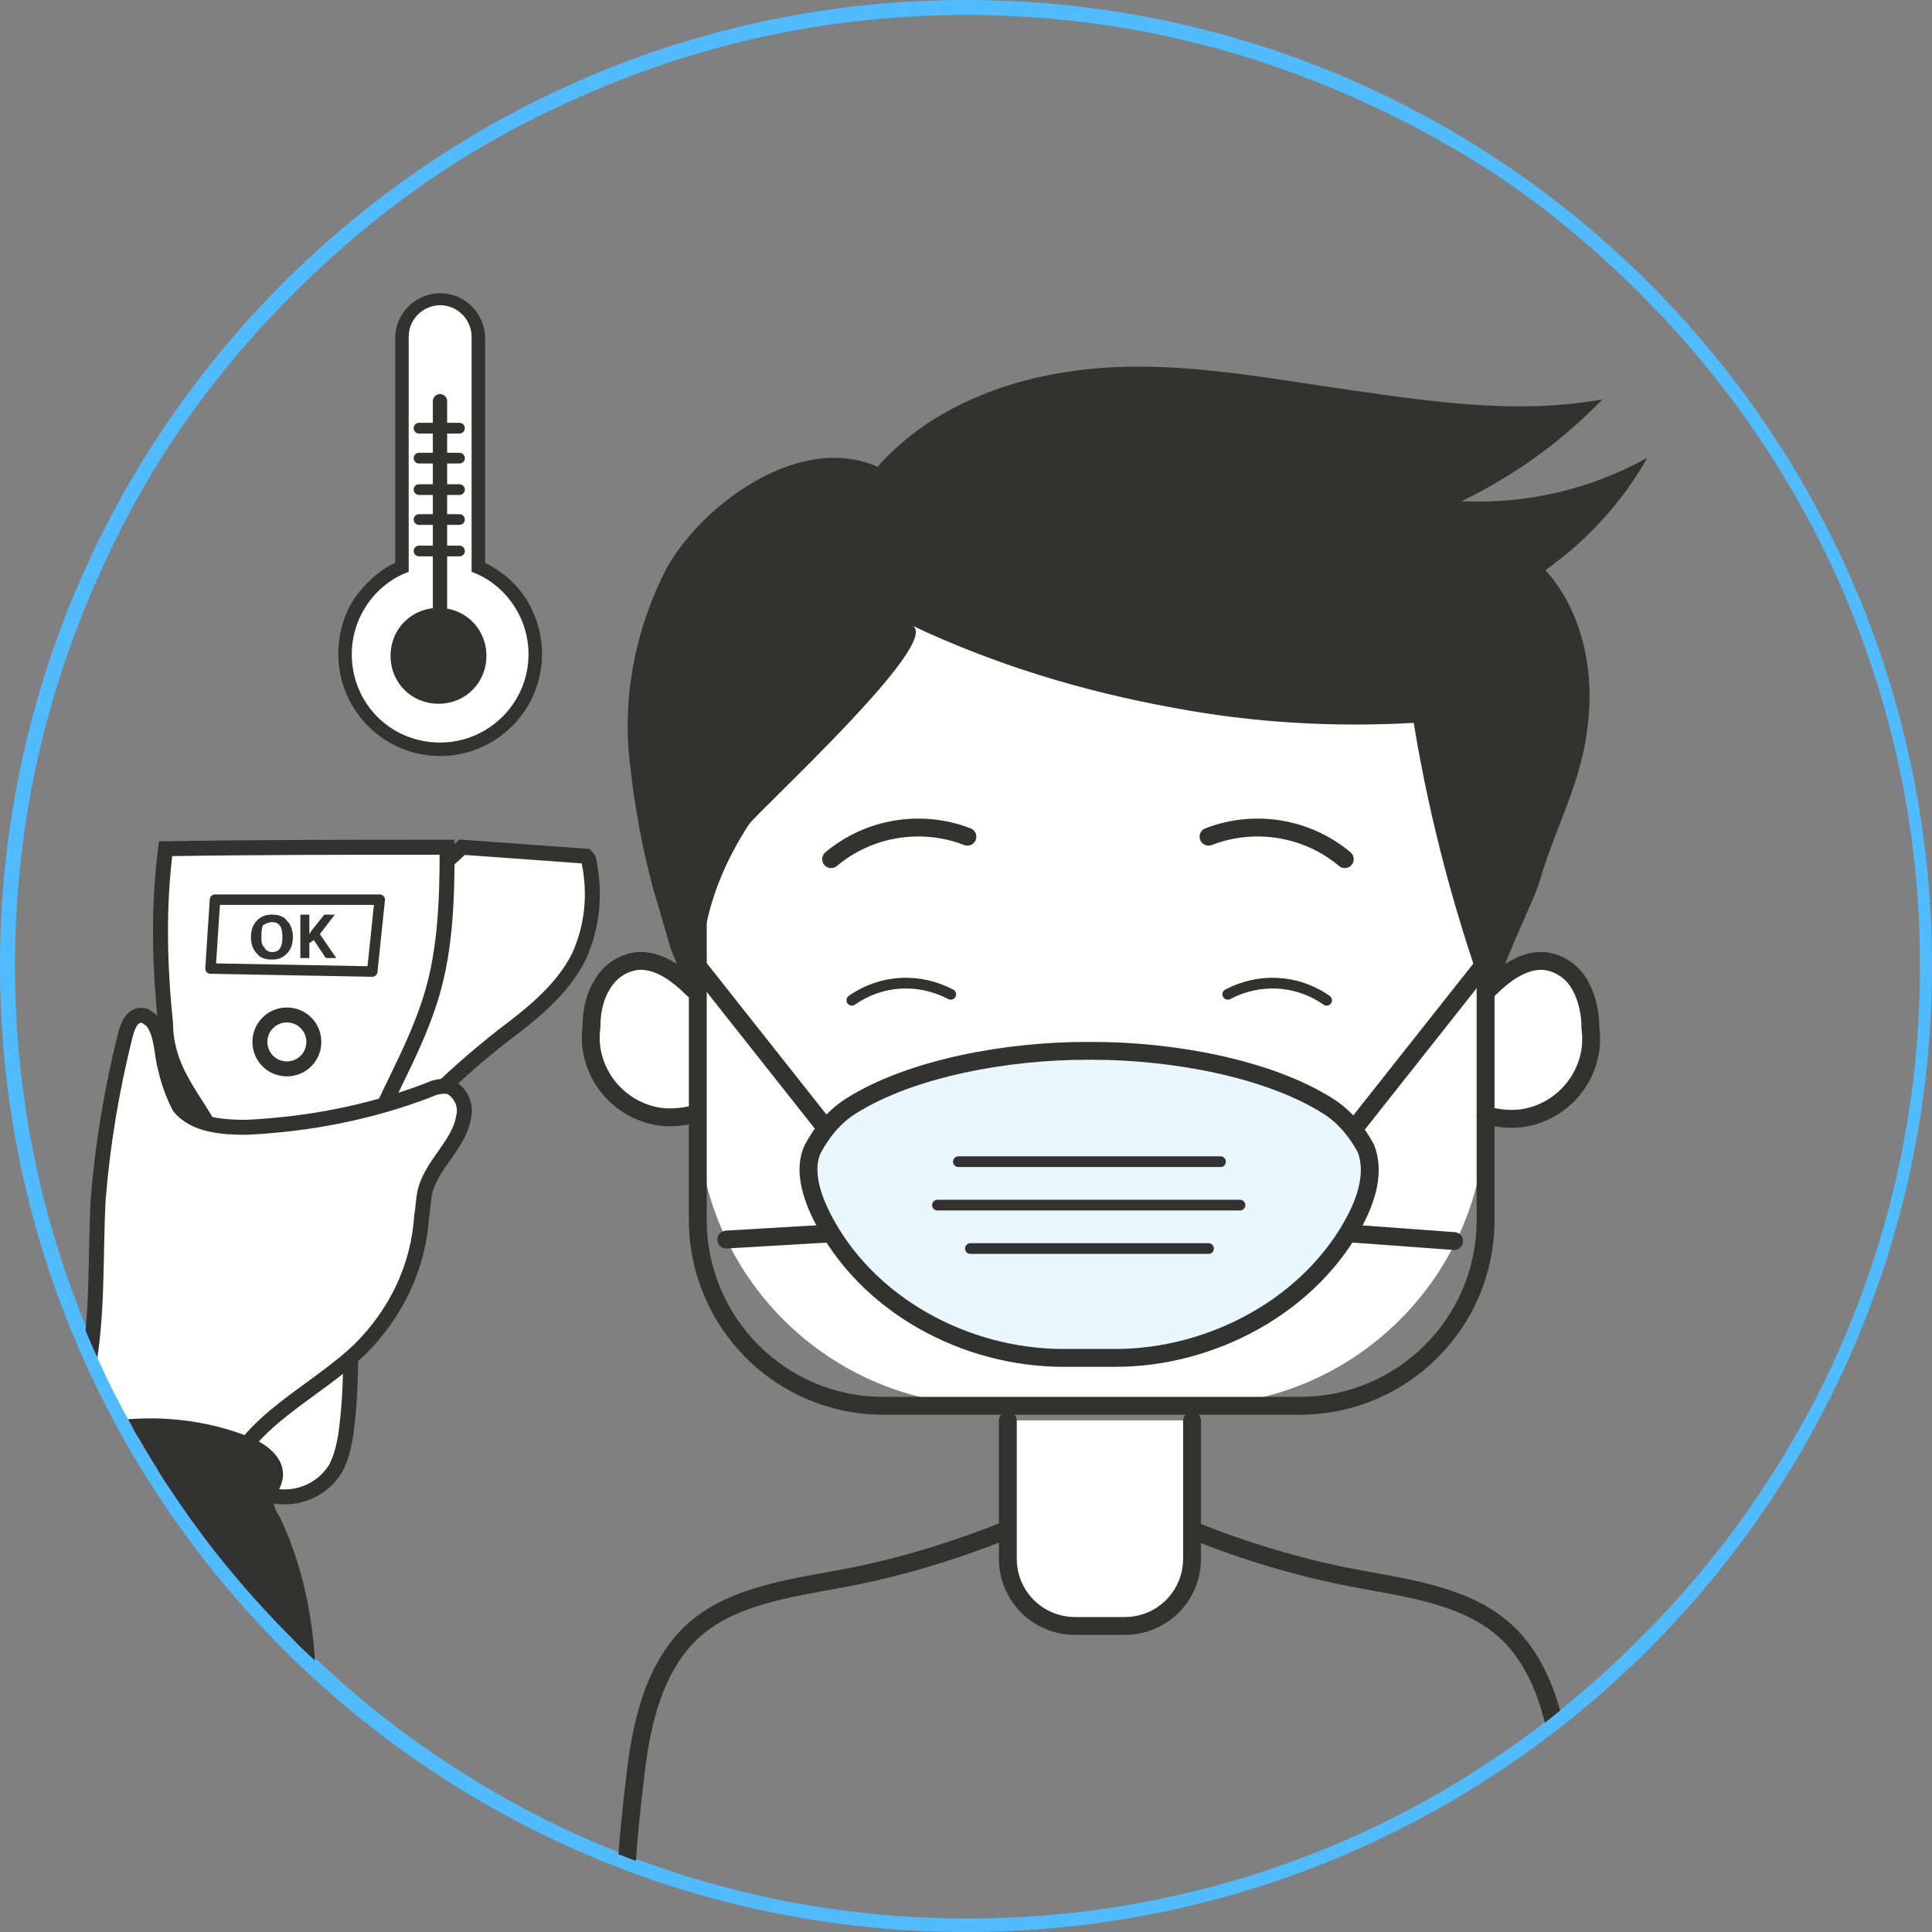 <?xml version="1.0" encoding="utf-8"?>
<!-- Generator: Adobe Illustrator 25.4.1, SVG Export Plug-In . SVG Version: 6.00 Build 0)  -->
<svg version="1.1" id="Layer_1" xmlns="http://www.w3.org/2000/svg" xmlns:xlink="http://www.w3.org/1999/xlink" x="0px" y="0px"
	 viewBox="0 0 129 129" style="enable-background:new 0 0 129 129;" xml:space="preserve">
<rect x="0" y="0" width="129" height="129" fill="#808080" stroke="none"/>
<style type="text/css">
	.st0{fill:#51BBFF;}
	.st1{clip-path:url(#SVGID_00000118389473076694961800000012456345221262264228_);}
	.st2{fill:#FFFFFF;}
	.st3{fill:none;stroke:#323231;stroke-width:1.193;stroke-linecap:round;stroke-miterlimit:10;}
	.st4{fill:#323231;}
	.st5{fill:#EBF7FF;}
	.st6{fill:none;stroke:#323231;stroke-width:1.193;stroke-linecap:round;}
	.st7{fill:none;stroke:#323231;stroke-width:0.716;stroke-linecap:round;}
	.st8{fill:none;stroke:#323231;stroke-width:0.954;stroke-linecap:round;}
	.st9{fill:none;stroke:#323231;stroke-width:0.716;stroke-linecap:round;stroke-miterlimit:10;}
	.st10{fill:#FFFFFF;stroke:#323231;stroke-linecap:round;stroke-miterlimit:10;}
	.st11{fill:#FFFFFF;stroke:#323231;stroke-width:0.7;stroke-linecap:round;stroke-linejoin:round;}
	.st12{fill:#FFFFFF;stroke:#323231;stroke-linecap:round;}
	.st13{fill:#FFFFFF;stroke:#323231;stroke-linecap:round;stroke-linejoin:round;}
	.st14{fill:#323231;stroke:#323231;stroke-width:1.193;stroke-linecap:round;stroke-linejoin:round;}
</style>
<g transform="translate(-545.296 -1025)">
	<g transform="translate(545.296 1025)">
		<path class="st0" d="M64.5,1c-8.6,0-16.9,1.7-24.7,5C36,7.6,32.4,9.5,29,11.8c-3.4,2.3-6.5,4.9-9.4,7.8c-2.9,2.9-5.5,6-7.8,9.4
			C9.5,32.4,7.6,36,6,39.8c-3.3,7.8-5,16.1-5,24.7s1.7,16.9,5,24.7c1.6,3.8,3.6,7.4,5.9,10.8c2.3,3.4,4.9,6.5,7.8,9.4
			c2.9,2.9,6,5.5,9.4,7.8c3.4,2.3,7,4.3,10.8,5.9c7.8,3.3,16.1,5,24.7,5s16.9-1.7,24.7-5c3.8-1.6,7.4-3.6,10.8-5.9
			c3.4-2.3,6.5-4.9,9.4-7.8c2.9-2.9,5.5-6,7.8-9.4c2.3-3.4,4.3-7,5.9-10.8c3.3-7.8,5-16.1,5-24.7s-1.7-16.9-5-24.7
			c-1.6-3.8-3.6-7.4-5.9-10.8c-2.3-3.4-4.9-6.5-7.8-9.4c-2.9-2.9-6-5.5-9.4-7.8C96.6,9.5,93,7.6,89.2,6C81.4,2.7,73.1,1,64.5,1
			 M64.5,0C100.1,0,129,28.9,129,64.5S100.1,129,64.5,129S0,100.1,0,64.5S28.9,0,64.5,0z"/>
	</g>
	<g>
		<defs>
			<path id="SVGID_1_" d="M609.8,1026c-8.6,0-16.9,1.7-24.7,5c-3.8,1.6-7.4,3.6-10.8,5.9c-3.4,2.3-6.5,4.9-9.4,7.8s-5.5,6-7.8,9.4
				c-2.3,3.4-4.3,7-5.9,10.8c-3.3,7.8-5,16.1-5,24.7s1.7,16.9,5,24.7c1.6,3.8,3.6,7.4,5.9,10.8c2.3,3.4,4.9,6.5,7.8,9.4
				s6,5.5,9.4,7.8c3.4,2.3,7,4.3,10.8,5.9c7.8,3.3,16.1,5,24.7,5s16.9-1.7,24.7-5c3.8-1.6,7.4-3.6,10.8-5.9c3.4-2.3,6.5-4.9,9.4-7.8
				c2.9-2.9,5.5-6,7.8-9.4c2.3-3.4,4.3-7,5.9-10.8c3.3-7.8,5-16.1,5-24.7s-1.7-16.9-5-24.7c-1.6-3.8-3.6-7.4-5.9-10.8
				c-2.3-3.4-4.9-6.5-7.8-9.4c-2.9-2.9-6-5.5-9.4-7.8c-3.4-2.3-7-4.3-10.8-5.9C626.7,1027.7,618.4,1026,609.8,1026"/>
		</defs>
		<clipPath id="SVGID_00000152949842975175265200000001440673465781299611_">
			<use xlink:href="#SVGID_1_"  style="overflow:visible;"/>
		</clipPath>
		<g style="clip-path:url(#SVGID_00000152949842975175265200000001440673465781299611_);">
			<g transform="translate(546.618 1026.322)">
				<g transform="translate(-4.467 19.168)">
					<g transform="translate(26.623 0)">
						<g transform="translate(16.015 17.247)">
							<path class="st2" d="M55.2,0H11.6C9.1,0,7.1,2,7.1,4.5v32.1c0,10.8,8.8,19.5,19.5,19.5h13.6c10.8,0,19.5-8.8,19.5-19.5V4.5
								C59.7,2,57.7,0,55.2,0z"/>
							<path class="st2" d="M3.1,26.4c-1,0.1-1.9,0.7-2.4,1.6C0.2,28.8,0,29.8,0,30.8c-0.4,2.9,1.7,5.6,4.6,6c0.8,0.1,1.6,0,2.4-0.2
								l-0.2-8.3C5.8,27.3,4.6,26.2,3.1,26.4z"/>
							<path class="st2" d="M66,28c-0.5-0.9-1.4-1.5-2.4-1.6c-1.4-0.1-2.7,0.9-3.7,1.9l-0.1,8.3c2.8,1,5.8-0.5,6.7-3.3
								c0.3-0.8,0.4-1.6,0.2-2.4C66.7,29.8,66.5,28.8,66,28z"/>
							<path class="st2" d="M27.8,66.3c0,2.5,2,4.5,4.5,4.5h3.3c2.5,0,4.5-2,4.5-4.5v-9.2H27.8V66.3z"/>
						</g>
						<g transform="translate(16.015 3.976)">
							<path class="st3" d="M9.9,13.3h46.9c1.6,0,2.9,1.3,2.9,2.9V57c0,6.9-5.6,12.4-12.4,12.4c0,0,0,0,0,0H19.5
								c-6.9,0-12.4-5.6-12.4-12.4c0,0,0,0,0,0V16.1C7.1,14.6,8.3,13.3,9.9,13.3z"/>
							<path class="st4" d="M38.9,22.8c5.3,1,10.7,1.3,16,1c1.1,6.7,2.9,13.4,5.3,19.8c-0.6-1.5,2.6-7.5,3.1-9.2
								c1-3.5,2.8-6.6,3.2-10.3c0.5-3.7-0.3-7.7-2.8-10.5c2.8-2,5.1-4.5,6.8-7.5c-3.8,2.1-8,3.1-12.4,2.9c3.5-1.7,6.7-4,9.4-6.8
								C62,3.2,56.4,2.4,50.8,1.6S39.7-0.3,34.1,0.1s-11.3,2.4-15,6.6C13.9,4.4,7.4,9.2,5,13.5c-2.1,4.1-3,8.7-2.4,13.3
								c0.3,2.7,0.8,5.4,1.5,8c0.4,1.4,0.8,2.7,1.2,4.1c0.4,0.9,0.7,1.9,1,2.9c0.5-1.6,0.9-3.2,1.4-4.7c0.5-2.3,1.5-4.5,2.8-6.5
								c0.6-0.9,13.1-12.3,10.9-13.3C26.9,19.9,32.8,21.7,38.9,22.8z"/>
							<path class="st5" d="M33.5,45.7c5.1,0,11.6,1.1,15.7,3.7c1.1,0.7,1.9,1.7,2.5,2.8c0.6,1.5,0.1,3.2-0.6,4.6
								c-3,5.9-9.7,9.4-16.1,9.4h-3.5c-6.5,0-13.1-3.5-16.1-9.4c-0.7-1.4-1.3-3.2-0.6-4.6c0.6-1.1,1.4-2.1,2.5-2.8
								c4.1-2.6,10.6-3.7,15.7-3.7H33.5z"/>
							<path class="st3" d="M33.5,45.7c5.1,0,11.6,1.1,15.7,3.7c1.1,0.7,1.9,1.7,2.5,2.8c0.6,1.5,0.1,3.2-0.6,4.6
								c-3,5.9-9.7,9.4-16.1,9.4h-3.5c-6.5,0-13.1-3.5-16.1-9.4c-0.7-1.4-1.3-3.2-0.6-4.6c0.6-1.1,1.4-2.1,2.5-2.8
								c4.1-2.6,10.6-3.7,15.7-3.7H33.5z"/>
							<path class="st6" d="M15.6,50.8l-8.7-11"/>
							<path class="st6" d="M15.8,57.9L9,58.3"/>
							<path class="st6" d="M51,50.8l8.7-11"/>
							<path class="st6" d="M50.8,57.9l6.8,0.5"/>
							<path class="st7" d="M24.5,53.1H42"/>
							<path class="st7" d="M23.1,56h20.2"/>
							<path class="st7" d="M25.3,58.9h15.9"/>
							<path class="st3" d="M16,32.9c2.5-2.1,6-2.7,9.1-1.5"/>
							<path class="st3" d="M50.3,32.9c-2.5-2.1-6-2.7-9.1-1.5"/>
							<path class="st3" d="M6.8,41.6c-1-1-2.3-2-3.7-1.9c-1,0.1-1.9,0.7-2.4,1.6C0.2,42.1,0,43.1,0,44.1c-0.4,2.9,1.7,5.6,4.6,6
								c0.8,0.1,1.6,0,2.4-0.2"/>
							<path class="st3" d="M59.9,41.6c1-1,2.3-2,3.7-1.9c1,0.1,1.9,0.7,2.4,1.6c0.5,0.9,0.7,1.9,0.7,2.9c0.4,2.9-1.7,5.6-4.6,6
								c-0.8,0.1-1.6,0-2.4-0.2"/>
							<path class="st3" d="M40.1,70.4v9.2c0,2.5-2,4.5-4.5,4.5h-3.3c-2.5,0-4.5-2-4.5-4.5v-9.2"/>
							<path class="st3" d="M27.7,77.7c-3.5,1.4-7.1,2.5-10.8,3.2c-3.7,0.7-7.9,1.2-10.5,3.9c-2.2,2.3-3,5.6-3.4,8.7
								c-0.3,2.5-0.6,5.1-0.7,7.7"/>
							<path class="st3" d="M40.1,77.7c3.5,1.4,7.1,2.5,10.8,3.2c3.7,0.7,7.9,1.2,10.5,3.9c2.2,2.3,3,5.6,3.4,8.7
								c0.3,2.5,0.6,5.1,0.7,7.7"/>
						</g>
						<g transform="translate(-566.689 -371.81)">
							<path class="st2" d="M572.6,401.4c-3.5,0-6.3-2.8-6.3-6.3c0-1.3,0.4-2.6,1.2-3.6c0.7-1,1.6-1.7,2.6-2.2v-15.3
								c0-1.4,1.1-2.5,2.5-2.5c1.4,0,2.5,1.1,2.5,2.5v15.3c1.1,0.5,2,1.2,2.6,2.2c0.8,1.1,1.2,2.3,1.2,3.6
								C578.9,398.5,576.1,401.4,572.6,401.4z"/>
							<path class="st4" d="M572.6,400.9c3.2,0,5.9-2.6,5.9-5.9c0-2.5-1.6-4.7-3.8-5.5v-15.7c0-1.1-0.9-2.1-2.1-2.1
								c-1.1,0-2.1,0.9-2.1,2.1v15.7c-2.2,0.8-3.8,3-3.8,5.5C566.7,398.3,569.3,400.9,572.6,400.9 M572.6,401.8
								c-3.8,0-6.8-3.1-6.8-6.8c0-1.4,0.4-2.8,1.2-3.9c0.7-0.9,1.5-1.7,2.6-2.2v-15c0-1.7,1.4-3,3-3c1.7,0,3,1.4,3,3v15
								c1,0.5,1.9,1.2,2.6,2.2c0.8,1.2,1.2,2.5,1.2,3.9C579.4,398.8,576.3,401.8,572.6,401.8z"/>
						</g>
						<path class="st4" d="M9,23.3c0-1.8-1.4-3.2-3.2-3.2c-1.8,0-3.2,1.4-3.2,3.2c0,1.8,1.4,3.2,3.2,3.2C7.6,26.5,9,25.1,9,23.3z"/>
						<path class="st8" d="M5.9,23.3v-17"/>
						<path class="st7" d="M4.5,8.1h2.7"/>
						<path class="st7" d="M4.5,10.1h2.7"/>
						<path class="st7" d="M4.5,12.2h2.7"/>
						<path class="st7" d="M4.5,14.2h2.7"/>
						<path class="st7" d="M4.5,16.3h2.7"/>
						<path class="st9" d="M33.4,46.3c2-1.4,4.5-1.5,6.6-0.4"/>
						<path class="st9" d="M65.1,46.3c-2-1.4-4.5-1.5-6.6-0.4"/>
					</g>
					<g transform="translate(0 36.08)">
						<path class="st10" d="M42.3,0.6c0.1,0.1,0.2,0.3,0.2,0.5c0.4,2.1,0.2,4.2-0.7,6.2c-1.1,2.2-3.1,3.8-5.1,5.3
							c-3.8,3-7.3,6.4-9.8,10.5c-1.3-4.9-2-9.9-1.8-14.9L34,0L42.3,0.6z"/>
						<path class="st10" d="M32.4,0H33c0,3.6-0.1,7.3-1.3,10.7c-1.6,4.7-4.5,8.3-5,13.4c-0.5,4.9,0.2,9.8-0.4,14.6
							c-0.1,0.9-0.3,1.9-0.7,2.7c-1.1,1.9-3.5,2.5-5.4,1.5c-0.8-0.4-1.4-1.1-1.7-2c-0.3-1-0.4-2.1-0.3-3.1
							c0.1-5.4,1.4-12.2-0.3-17.4c-0.7-2.2-2.4-3.9-3.2-6c-0.3-0.8-0.5-1.7-0.5-2.6c-0.4-3.9-0.5-7.8,0-11.7C20.3,0,26.3,0,32.4,0z"
							/>
						<path class="st11" d="M17.5,3.5h11L28,8.3L17.2,8.1L17.5,3.5z"/>
						<path class="st12" d="M22.3,11.2c1,0,1.8,0.8,1.8,1.8s-0.8,1.8-1.8,1.8c-1,0-1.8-0.8-1.8-1.8S21.3,11.2,22.3,11.2
							C22.3,11.2,22.3,11.2,22.3,11.2z"/>
						<path class="st13" d="M19.6,18.7c4.2-0.2,8.3-1,12.2-2.5c0.4-0.2,0.9-0.3,1.4-0.2c0.7,0.4,1.1,1.2,0.9,2
							c-0.3,1.9-2.2,3.2-2.6,5.1c-0.1,0.5-0.1,1-0.2,1.5c-0.2,3.4-1.7,6.5-4.1,8.9c-3,2.9-7.4,4.7-8.9,8.6c-0.1,0.3-0.2,0.5-0.4,0.7
							c-0.3,0.1-0.5,0.1-0.8,0c-3-0.8-6.1-1.1-9.1-0.9c-0.2-2.4,0.6-4.7,1-7c0.7-3.7,0.5-7.6,0.7-11.4c0.3-3.7,0.9-7.3,1.8-10.9
							c0.1-0.4,0.2-0.7,0.4-1c0.2-0.3,0.6-0.5,1-0.3c0.1,0.1,0.3,0.2,0.4,0.3c0.7,0.9,0.6,2.2,0.9,3.2c0.2,0.9,0.5,1.7,0.9,2.5
							C16.1,18.6,18.1,18.7,19.6,18.7z"/>
						<path class="st14" d="M19.5,39.9c1,0.4,2.2,1.2,1.9,2.3c-0.1,0.5-0.5,0.8-0.6,1.3C20.8,44,21,44.6,21.3,45
							c3.5,7.4,2.5,16.1,0.8,24.1c-7.2-0.8-14.4-1.3-21.6-1.3c-0.5-6.3-1-12.9,1.4-18.7c0.6-1.3,1.1-2.6,1.5-4
							c0.2-0.9,0.2-1.8,0.4-2.7c0.7-2.6,4.6-3.2,6.9-3.5C13.6,38.5,16.7,38.8,19.5,39.9z"/>
						<path class="st4" d="M22.7,6c0,0.4-0.1,0.8-0.4,1.1c-0.3,0.3-0.6,0.4-1,0.4c-0.4,0-0.8-0.1-1-0.4C20,6.8,19.9,6.4,19.9,6
							c0-0.4,0.1-0.8,0.4-1.1c0.3-0.3,0.6-0.4,1-0.4c0.4,0,0.8,0.1,1,0.4C22.6,5.2,22.7,5.6,22.7,6z M20.6,6c0,0.3,0,0.5,0.2,0.7
							C20.9,6.9,21.1,7,21.3,7c0.5,0,0.7-0.3,0.7-1s-0.2-1-0.7-1c-0.2,0-0.4,0.1-0.6,0.2C20.6,5.5,20.6,5.7,20.6,6z M25.6,7.4h-0.7
							l-0.8-1.2l-0.3,0.2v1h-0.6V4.5h0.6v1.3l0.2-0.3l0.8-1h0.7l-1,1.3L25.6,7.4z"/>
					</g>
				</g>
			</g>
		</g>
	</g>
</g>
</svg>
